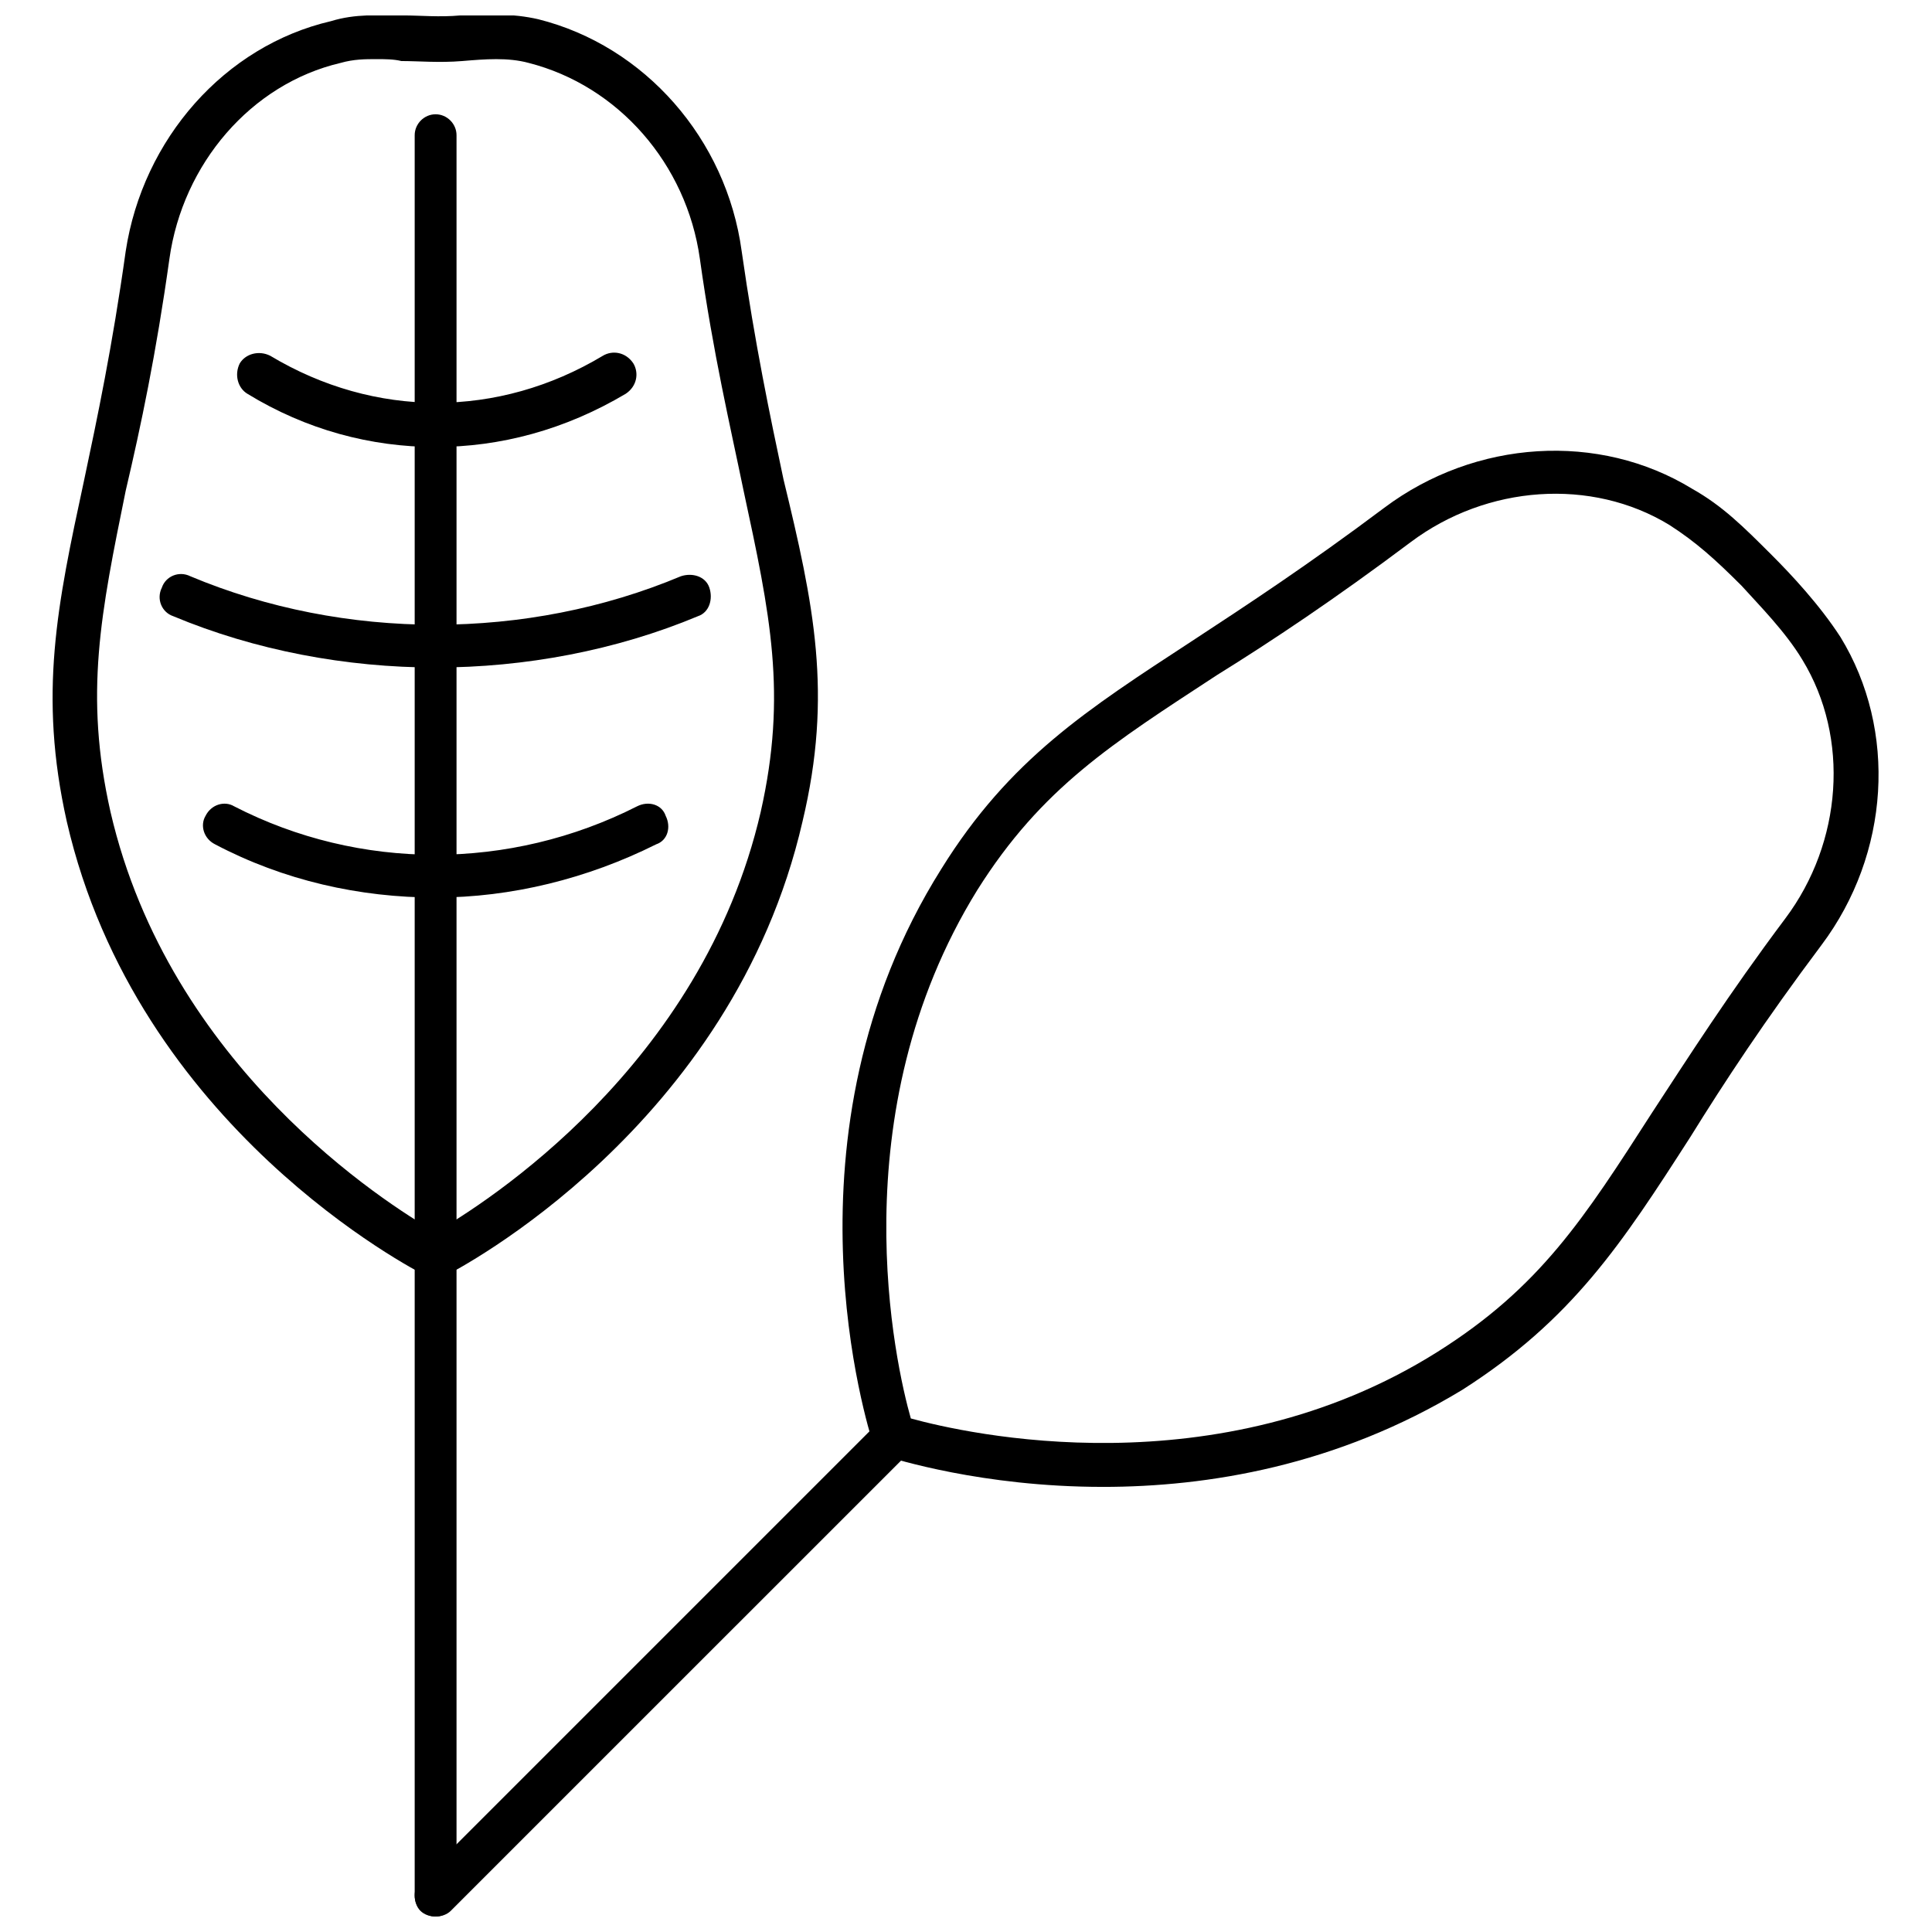 <?xml version="1.0" encoding="UTF-8"?>
<!-- Uploaded to: SVG Find, www.svgrepo.com, Generator: SVG Find Mixer Tools -->
<svg width="800px" height="800px" version="1.1" viewBox="144 144 512 512" xmlns="http://www.w3.org/2000/svg">
 <defs>
  <clipPath id="c">
   <path d="m157 148.09h204v334.91h-204z"/>
  </clipPath>
  <clipPath id="b">
   <path d="m253 174h12v477.9h-12z"/>
  </clipPath>
  <clipPath id="a">
   <path d="m253 518h134v133.9h-134z"/>
  </clipPath>
 </defs>
 <g clip-path="url(#c)">
  <path d="m259.44 482.62c-1.008 0-2.016 0-2.519-0.504-3.023-1.512-76.582-39.297-95.223-120.41-7.555-33.758-2.519-57.438 4.535-90.184 3.527-16.625 7.559-35.77 11.082-60.961 4.535-29.727 26.199-54.41 54.414-60.961 6.551-2.016 12.594-1.512 19.145-1.512 4.535 0 9.574 0.504 15.113 0 6.551-0.504 14.105-0.504 20.656 1.008 28.215 7.055 49.879 31.738 53.906 61.465 3.527 24.688 7.559 43.832 11.082 60.457 8.066 33.25 13.102 56.93 5.043 90.688-18.641 81.113-91.695 118.9-94.719 120.41-1.008 0.504-1.512 0.504-2.516 0.504zm-15.621-322.95c-3.023 0-6.047 0-9.574 1.008-23.68 5.543-41.816 26.703-45.344 51.891-3.527 25.191-7.559 44.336-11.586 61.465-6.547 32.246-11.082 53.91-4.027 85.148 15.617 67.512 73.051 103.79 86.152 111.34 13.098-7.559 70.535-43.832 86.152-111.34 7.055-31.234 2.519-52.395-4.535-85.145-3.527-17.129-8.062-36.273-11.586-61.465-3.527-25.191-21.664-45.848-45.344-51.891-5.543-1.512-11.586-1.008-17.633-0.504-6.047 0.504-11.586 0-16.121 0-2.019-0.508-4.539-0.508-6.555-0.508z"/>
 </g>
 <g clip-path="url(#b)">
  <path d="m259.44 651.9c-3.023 0-5.543-2.519-5.543-5.543v-466.53c0-3.023 2.519-5.543 5.543-5.543s5.543 2.519 5.543 5.543v466.02c-0.004 3.527-2.523 6.047-5.543 6.047z"/>
 </g>
 <path d="m259.44 381.86c-20.152 0-40.305-4.535-58.441-14.105-3.023-1.512-4.031-5.039-2.519-7.559 1.512-3.023 5.039-4.031 7.559-2.519 33.25 17.129 73.051 17.129 106.81 0 3.023-1.512 6.551-0.504 7.559 2.519 1.512 3.023 0.504 6.551-2.519 7.559-18.141 9.066-38.293 14.105-58.445 14.105z"/>
 <path d="m259.44 262.46c-17.129 0-34.258-4.535-49.879-14.105-2.519-1.512-3.527-5.039-2.016-8.062 1.512-2.519 5.039-3.527 8.062-2.016 27.711 16.625 60.457 16.625 88.168 0 2.519-1.512 6.047-1.008 8.062 2.016 1.512 2.519 1.008 6.047-2.016 8.062-16.125 9.574-33.254 14.105-50.383 14.105z"/>
 <path d="m259.44 320.9c-23.68 0-47.863-4.535-69.527-13.602-3.023-1.008-4.535-4.535-3.023-7.559 1.008-3.023 4.535-4.535 7.559-3.023 40.809 17.129 89.176 17.129 129.98 0 3.023-1.008 6.551 0 7.559 3.023 1.008 3.023 0 6.551-3.023 7.559-21.668 9.066-45.852 13.602-69.527 13.602z"/>
 <g clip-path="url(#a)">
  <path d="m259.44 651.9c-1.512 0-3.023-0.504-4.031-1.512-2.016-2.016-2.016-6.047 0-8.062l121.92-121.92c2.016-2.016 6.047-2.016 8.062 0s2.016 6.047 0 8.062l-121.93 121.92c-1.008 1.008-2.519 1.512-4.027 1.512z"/>
 </g>
 <path d="m436.27 538.04c-32.242 0-55.418-7.559-57.434-8.062-1.512-0.504-3.023-2.016-3.527-3.527-1.008-3.527-26.199-81.617 18.137-152.15 18.137-29.223 38.793-42.32 66.504-60.457 14.609-9.574 30.73-20.152 50.883-35.266 24.184-18.137 56.93-20.152 81.617-5.039 8.062 4.535 13.602 10.078 21.16 17.633 5.039 5.039 12.594 13.098 18.137 21.664 15.113 24.688 13.098 57.434-5.039 81.617-15.113 20.152-25.695 36.273-34.762 50.883-18.137 28.215-31.234 48.367-60.457 67.008-33.25 20.156-67.512 25.699-95.219 25.699zm-50.887-18.137c14.609 4.031 81.113 19.145 139.55-17.633 27.207-17.129 38.793-35.266 56.93-63.48 9.574-14.609 20.152-31.234 35.266-51.387s17.129-47.863 4.535-68.52c-4.535-7.559-11.586-14.609-16.121-19.648-7.055-7.055-12.09-11.586-19.145-16.121-20.656-12.594-48.367-10.578-68.52 4.535-20.152 15.113-36.777 26.199-51.387 35.266-27.711 18.137-46.352 29.727-63.48 56.93-36.777 59.449-21.66 125.95-17.633 140.06z"/>
</svg>